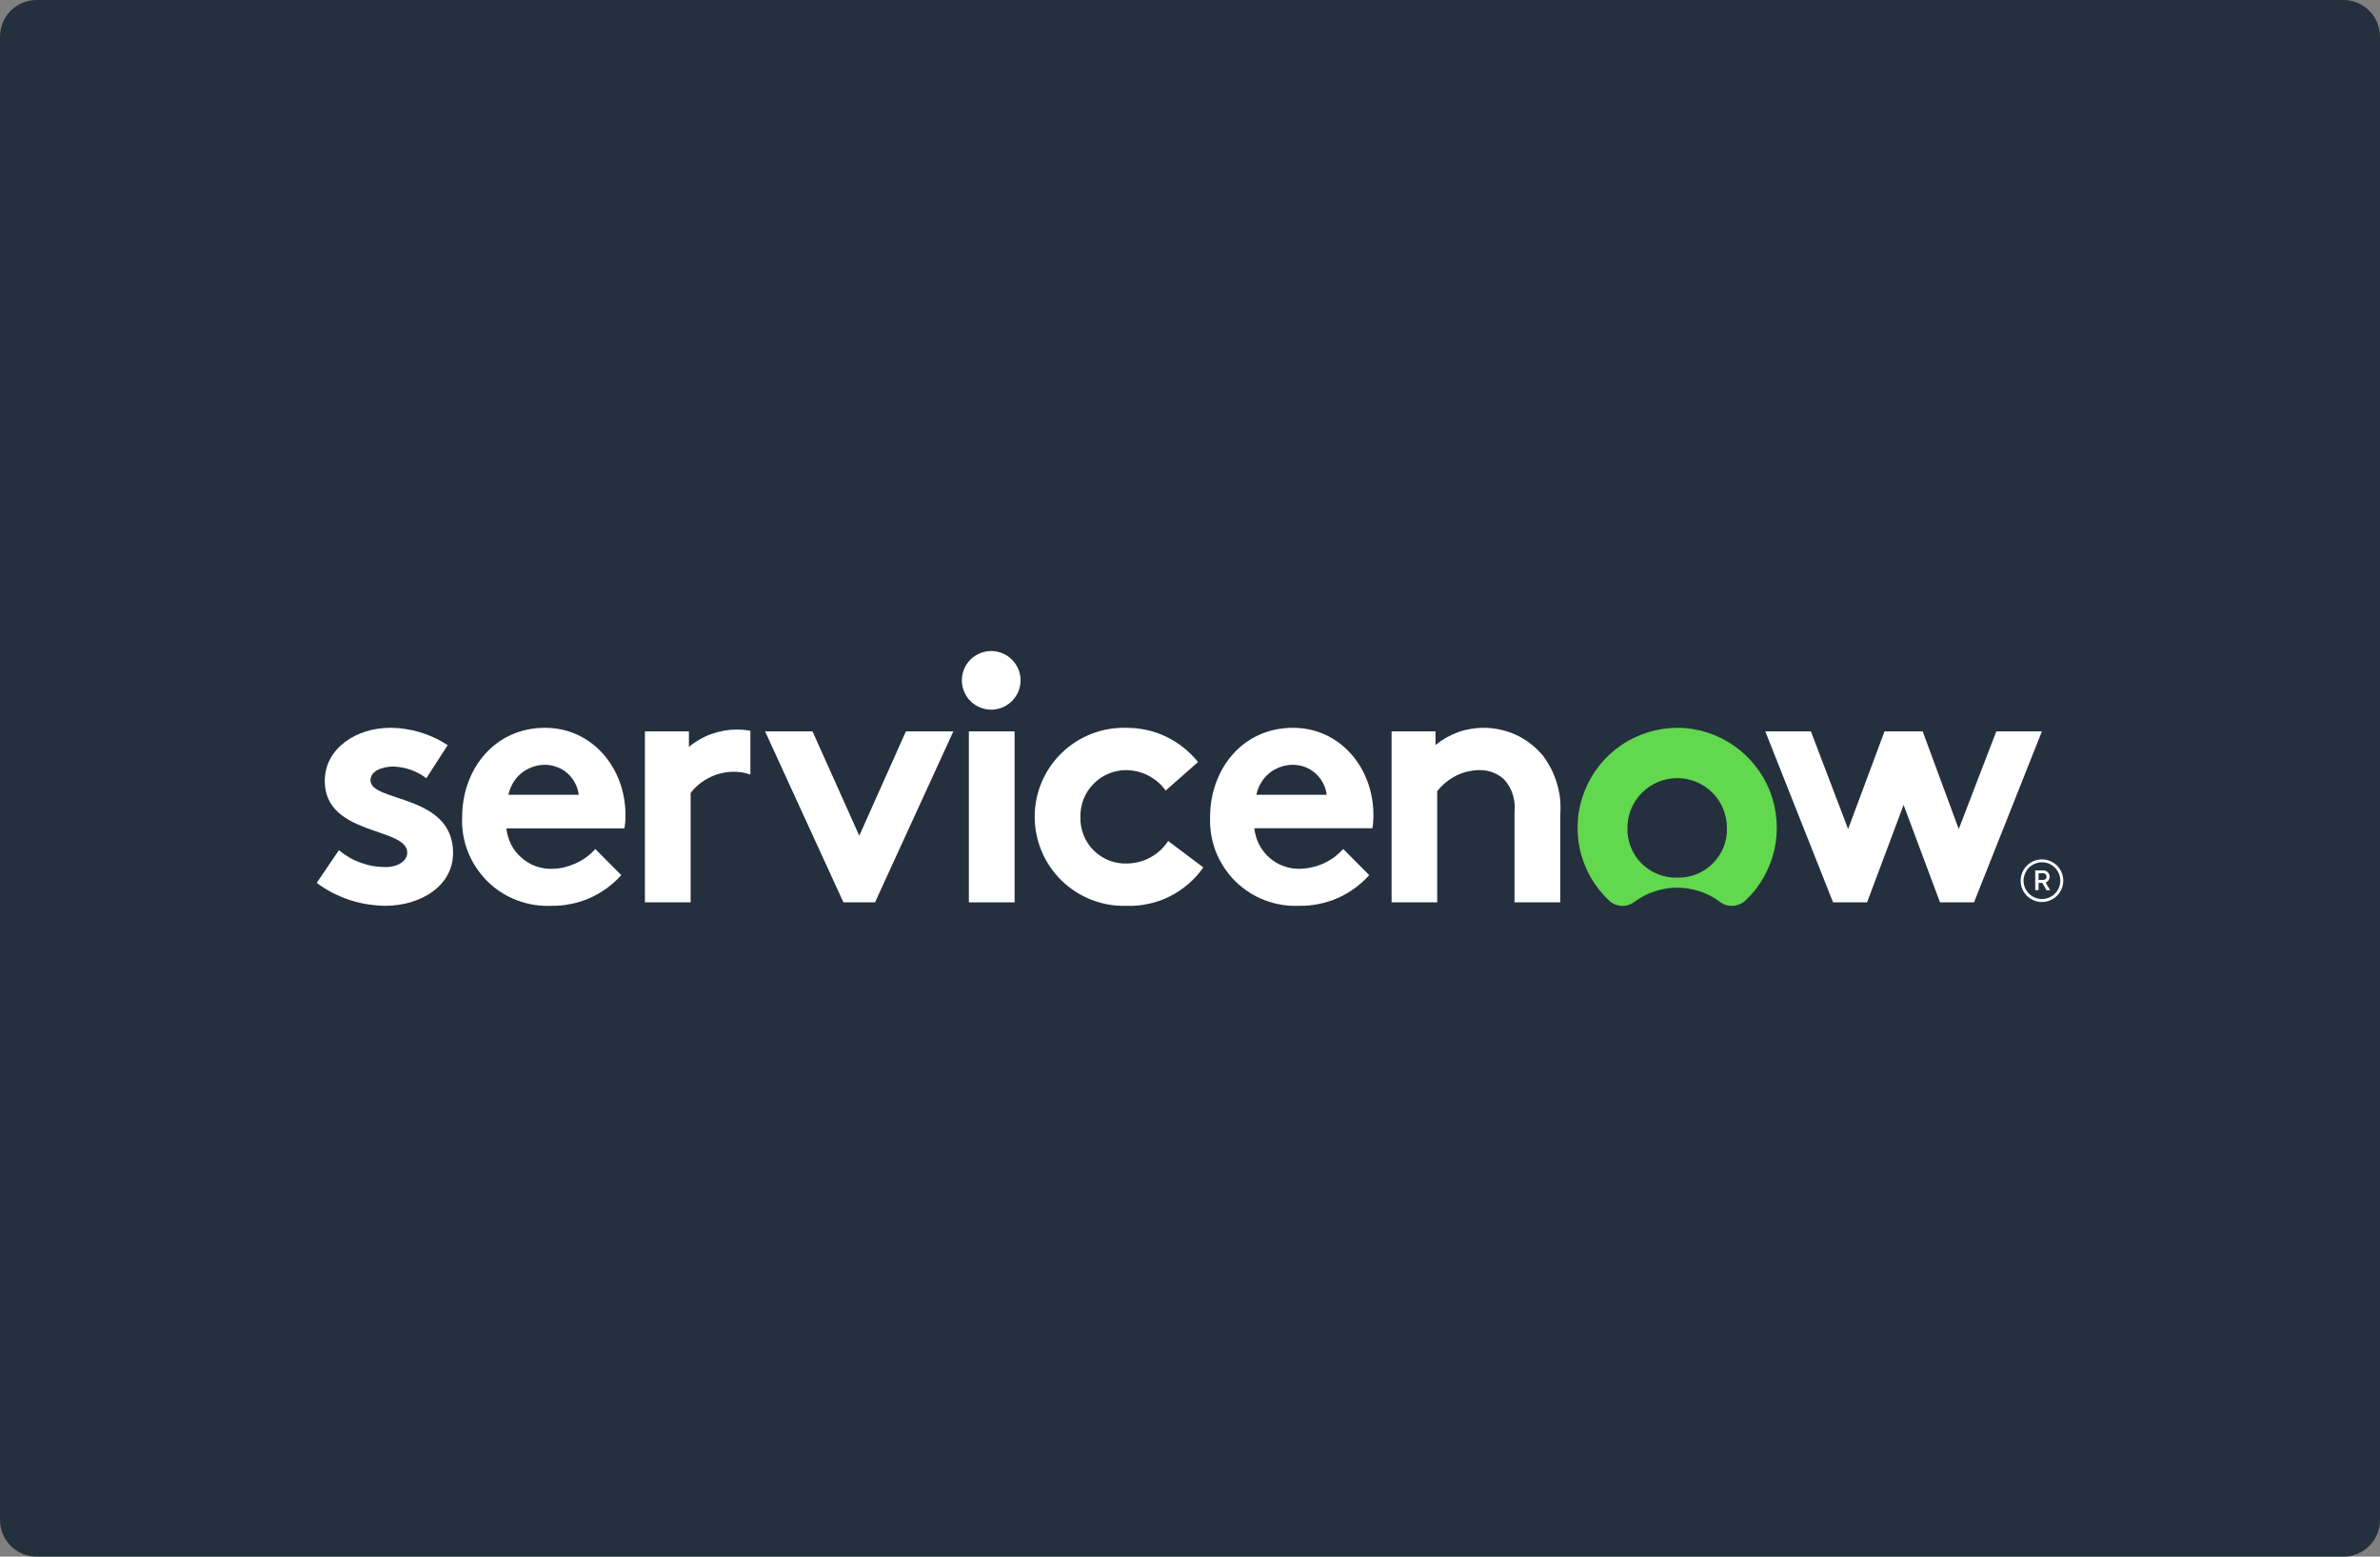 <?xml version="1.0" encoding="UTF-8"?>
<svg xmlns="http://www.w3.org/2000/svg" width="520" height="340" viewBox="0 0 520 340" fill="none">
  <rect x="0" y="0" width="520" height="340" fill="#808080" stroke="none"/>
  <g clip-path="url(#clip0_403_968)">
    <path d="M0 8C0 3.582 3.582 0 8 0H512C516.418 0 520 3.582 520 8V332C520 336.418 516.418 340 512 340H8C3.582 340 0 336.418 0 332V8Z" fill="#25303E"></path>
    <g clip-path="url(#clip1_403_968)">
      <path fill-rule="evenodd" clip-rule="evenodd" d="M161.764 159.368C161.999 159.385 162.241 159.401 162.492 159.418C162.743 159.435 162.986 159.46 163.22 159.493C163.471 159.527 163.714 159.569 163.948 159.619V169.181C163.63 169.064 163.304 168.964 162.969 168.88C162.651 168.797 162.325 168.73 161.99 168.679C161.655 168.629 161.312 168.596 160.961 168.579C160.626 168.562 160.292 168.562 159.957 168.579C159.079 168.604 158.2 168.73 157.347 168.956C156.494 169.156 155.69 169.483 154.912 169.884C154.109 170.286 153.381 170.763 152.704 171.315C152.026 171.867 151.424 172.52 150.897 173.197V197.091H140.907V159.744H150.52V163.133C151.24 162.53 152.018 161.995 152.854 161.526C153.674 161.041 154.536 160.64 155.439 160.322C156.326 160.004 157.238 159.761 158.175 159.594C159.129 159.426 160.074 159.343 161.011 159.343C161.262 159.343 161.513 159.351 161.764 159.368Z" fill="white"></path>
      <path fill-rule="evenodd" clip-rule="evenodd" d="M74.045 185.697C74.748 186.282 75.501 186.809 76.304 187.278C77.107 187.746 77.944 188.131 78.814 188.432C79.684 188.75 80.57 188.993 81.474 189.16C82.394 189.311 83.315 189.386 84.235 189.386C86.92 189.386 88.978 188.081 88.978 186.224C88.978 180.602 70.958 182.61 70.958 170.587C70.958 163.434 77.86 158.967 85.239 158.967C86.343 158.967 87.448 159.05 88.552 159.218C89.656 159.385 90.735 159.628 91.79 159.946C92.86 160.264 93.898 160.657 94.902 161.125C95.906 161.594 96.876 162.138 97.813 162.757L93.145 169.985C92.626 169.583 92.091 169.232 91.538 168.931C90.97 168.63 90.384 168.37 89.782 168.153C89.179 167.935 88.56 167.768 87.924 167.651C87.288 167.534 86.653 167.458 86.017 167.425C83.256 167.425 80.947 168.504 80.947 170.437C80.947 175.281 98.993 173.373 98.993 186.299C98.993 193.452 91.99 197.844 84.159 197.844C82.821 197.828 81.491 197.711 80.169 197.493C78.847 197.276 77.559 196.958 76.304 196.539C75.032 196.104 73.802 195.586 72.614 194.983C71.426 194.364 70.288 193.653 69.201 192.85L74.045 185.697Z" fill="white"></path>
      <path fill-rule="evenodd" clip-rule="evenodd" d="M136.641 178.77C136.641 179.021 136.632 179.263 136.615 179.497C136.582 179.732 136.557 179.966 136.54 180.2C136.507 180.451 136.465 180.694 136.415 180.928H110.638C110.764 182.158 111.115 183.337 111.668 184.442C112.22 185.546 112.998 186.525 113.926 187.328C114.855 188.156 115.909 188.784 117.089 189.211C118.243 189.612 119.473 189.813 120.703 189.763C121.59 189.746 122.46 189.637 123.313 189.436C124.183 189.219 125.02 188.926 125.823 188.558C126.626 188.19 127.388 187.746 128.107 187.228C128.81 186.709 129.462 186.115 130.065 185.446L135.737 191.143C134.783 192.222 133.704 193.176 132.55 194.029C131.395 194.858 130.14 195.586 128.835 196.163C127.53 196.74 126.149 197.167 124.744 197.443C123.338 197.744 121.908 197.87 120.477 197.844C117.892 197.97 115.307 197.543 112.897 196.615C110.463 195.686 108.279 194.28 106.447 192.448C104.615 190.616 103.184 188.433 102.23 186.023C101.277 183.614 100.85 181.028 100.976 178.443C100.976 168.052 108.028 158.967 119.072 158.967C129.362 158.967 136.666 167.676 136.666 178.067C136.666 178.301 136.657 178.535 136.641 178.77ZM126.451 173.599C126.35 172.696 126.074 171.842 125.647 171.039C125.246 170.236 124.669 169.533 124.016 168.931C123.338 168.329 122.56 167.852 121.707 167.551C120.879 167.224 119.975 167.049 119.072 167.049C118.143 167.049 117.214 167.199 116.336 167.525C115.457 167.827 114.629 168.303 113.901 168.881C113.173 169.483 112.571 170.186 112.094 170.989C111.617 171.792 111.266 172.671 111.09 173.599H126.451Z" fill="white"></path>
      <path d="M187.741 182.535L197.931 159.745H208.297L191.18 197.092H184.278L167.16 159.745H177.526L187.741 182.535Z" fill="white"></path>
      <path fill-rule="evenodd" clip-rule="evenodd" d="M216.68 142.201C219.265 142.251 221.549 143.832 222.528 146.241C223.482 148.626 222.904 151.362 221.047 153.169C219.215 154.976 216.454 155.503 214.095 154.499C211.71 153.52 210.154 151.186 210.154 148.601C210.154 147.747 210.33 146.919 210.656 146.116C210.983 145.338 211.459 144.635 212.062 144.033C212.689 143.43 213.392 142.979 214.195 142.652C214.973 142.351 215.827 142.176 216.68 142.201Z" fill="white"></path>
      <path d="M211.685 159.745H221.675V197.092H211.685V159.745Z" fill="white"></path>
      <path fill-rule="evenodd" clip-rule="evenodd" d="M262.911 189.462C261.983 190.792 260.878 192.022 259.624 193.101C258.369 194.155 257.013 195.084 255.532 195.812C254.077 196.54 252.521 197.092 250.914 197.418C249.308 197.769 247.651 197.92 246.02 197.845C240.774 197.995 235.679 195.987 231.94 192.323C228.175 188.659 226.067 183.614 226.067 178.368C226.067 173.123 228.2 168.103 231.99 164.438C235.755 160.799 240.85 158.816 246.095 158.967C247.601 158.967 249.082 159.118 250.538 159.444C252.019 159.77 253.424 160.247 254.779 160.9C256.135 161.552 257.415 162.33 258.569 163.284C259.749 164.213 260.828 165.267 261.757 166.446L254.679 172.671C254.202 171.993 253.625 171.366 252.997 170.813C252.37 170.286 251.667 169.81 250.914 169.408C250.186 169.031 249.383 168.73 248.58 168.53C247.777 168.329 246.924 168.228 246.095 168.203C244.765 168.203 243.435 168.454 242.205 168.981C240.975 169.483 239.846 170.261 238.917 171.215C237.963 172.169 237.236 173.298 236.759 174.528C236.257 175.783 236.031 177.113 236.056 178.443C236.006 179.799 236.257 181.154 236.759 182.409C237.261 183.689 238.014 184.818 238.967 185.772C239.946 186.726 241.101 187.479 242.356 187.956C243.636 188.458 244.991 188.659 246.346 188.608C247.225 188.583 248.103 188.458 248.957 188.232C249.81 188.006 250.638 187.68 251.391 187.253C252.169 186.826 252.897 186.299 253.55 185.697C254.177 185.095 254.754 184.417 255.231 183.689L262.911 189.462Z" fill="white"></path>
      <path fill-rule="evenodd" clip-rule="evenodd" d="M299.154 191.143C298.2 192.222 297.121 193.176 295.966 194.029C294.812 194.858 293.557 195.586 292.252 196.163C290.921 196.74 289.566 197.167 288.161 197.443C286.755 197.744 285.324 197.87 283.894 197.844C281.309 197.97 278.724 197.543 276.314 196.615C273.879 195.686 271.696 194.255 269.864 192.448C268.032 190.616 266.601 188.433 265.647 186.023C264.719 183.614 264.292 181.028 264.392 178.443C264.392 168.052 271.445 158.967 282.513 158.967C292.779 158.967 300.082 167.676 300.082 178.067C300.082 178.301 300.074 178.535 300.057 178.77C300.057 179.004 300.049 179.246 300.032 179.497C300.015 179.732 299.99 179.966 299.957 180.2C299.923 180.434 299.89 180.669 299.856 180.903H274.055C274.181 182.133 274.532 183.337 275.084 184.417C275.636 185.521 276.414 186.5 277.343 187.328C278.247 188.131 279.326 188.784 280.48 189.185C281.66 189.612 282.89 189.813 284.12 189.763C285.007 189.729 285.877 189.612 286.73 189.411C287.6 189.211 288.437 188.926 289.24 188.558C290.043 188.19 290.804 187.746 291.524 187.228C292.227 186.692 292.879 186.098 293.481 185.446L299.154 191.143ZM289.867 173.599C289.767 172.696 289.491 171.842 289.064 171.039C288.663 170.236 288.085 169.533 287.433 168.931C286.755 168.329 285.977 167.852 285.124 167.525C284.295 167.224 283.392 167.049 282.488 167.049C281.56 167.049 280.631 167.199 279.753 167.525C278.874 167.827 278.046 168.278 277.318 168.881C276.59 169.483 275.988 170.186 275.511 170.989C275.034 171.792 274.683 172.671 274.507 173.599H289.867Z" fill="white"></path>
      <path fill-rule="evenodd" clip-rule="evenodd" d="M304.048 197.091V159.745H313.636V162.732C314.372 162.129 315.15 161.594 315.97 161.125C316.806 160.657 317.668 160.255 318.555 159.921C319.458 159.603 320.379 159.368 321.316 159.218C322.253 159.05 323.198 158.967 324.152 158.967C325.382 158.967 326.586 159.092 327.791 159.368C328.996 159.619 330.15 160.021 331.255 160.523C332.384 161.05 333.438 161.677 334.392 162.43C335.371 163.183 336.249 164.037 337.053 164.965C337.755 165.902 338.374 166.89 338.91 167.927C339.429 168.964 339.855 170.044 340.19 171.165C340.525 172.286 340.75 173.424 340.868 174.578C340.968 175.749 340.976 176.912 340.893 178.067V197.091H330.903V177.289C330.97 176.653 330.97 176.025 330.903 175.406C330.853 174.771 330.728 174.151 330.527 173.549C330.343 172.947 330.092 172.369 329.774 171.817C329.456 171.265 329.088 170.755 328.67 170.286C328.302 169.935 327.9 169.625 327.465 169.358C327.03 169.09 326.57 168.864 326.085 168.68C325.599 168.496 325.106 168.37 324.604 168.303C324.102 168.22 323.591 168.186 323.073 168.203C322.194 168.228 321.341 168.354 320.488 168.554C319.634 168.78 318.806 169.082 318.028 169.483C317.25 169.885 316.522 170.362 315.844 170.939C315.167 171.491 314.564 172.118 314.012 172.821V197.091H304.048Z" fill="white"></path>
      <path fill-rule="evenodd" clip-rule="evenodd" d="M378.741 162.807C382.33 165.267 385.091 168.755 386.698 172.796C388.279 176.862 388.63 181.279 387.701 185.521C386.748 189.763 384.564 193.653 381.402 196.64C381.025 196.991 380.599 197.292 380.122 197.493C379.67 197.694 379.143 197.819 378.641 197.844C378.139 197.87 377.612 197.819 377.11 197.669C376.633 197.518 376.156 197.267 375.755 196.966C374.424 195.962 372.943 195.184 371.362 194.682C369.756 194.155 368.099 193.879 366.443 193.879C364.786 193.879 363.13 194.155 361.549 194.682C359.968 195.184 358.462 195.962 357.131 196.966C356.73 197.267 356.278 197.518 355.776 197.669C355.299 197.819 354.772 197.895 354.27 197.87C353.768 197.819 353.266 197.719 352.789 197.518C352.312 197.317 351.886 197.016 351.534 196.665C348.347 193.678 346.138 189.788 345.184 185.496C344.256 181.229 344.607 176.787 346.239 172.721C347.87 168.655 350.656 165.166 354.295 162.706C357.909 160.272 362.201 158.967 366.568 158.967C370.936 158.992 375.152 160.347 378.741 162.807ZM370.66 190.942C371.99 190.415 373.194 189.612 374.224 188.608C375.227 187.579 376.031 186.374 376.583 185.044C377.11 183.689 377.361 182.258 377.311 180.828C377.311 177.941 376.181 175.18 374.148 173.147C372.09 171.089 369.329 169.96 366.443 169.96C363.557 169.96 360.796 171.089 358.763 173.147C356.705 175.18 355.575 177.941 355.575 180.828C355.525 182.258 355.776 183.689 356.328 185.044C356.855 186.374 357.658 187.579 358.662 188.608C359.691 189.612 360.896 190.415 362.226 190.942C363.582 191.469 365.012 191.746 366.443 191.695C367.874 191.746 369.304 191.469 370.66 190.942Z" fill="#62D84E"></path>
      <path d="M407.931 197.092H400.502L385.694 159.745H395.658L403.79 181.079L411.746 159.745H420.079L427.96 181.079L436.167 159.745H446.131L431.298 197.092H423.868L415.912 175.808L407.931 197.092Z" fill="white"></path>
      <path fill-rule="evenodd" clip-rule="evenodd" d="M446.231 192.85H445.403V194.431H444.675V190.114H446.432C446.616 190.114 446.792 190.148 446.959 190.215C447.126 190.282 447.277 190.382 447.411 190.516C447.545 190.65 447.645 190.8 447.712 190.968C447.779 191.135 447.813 191.311 447.813 191.495C447.813 191.645 447.796 191.779 447.762 191.896C447.712 192.03 447.654 192.156 447.587 192.273C447.503 192.373 447.411 192.465 447.311 192.549C447.21 192.649 447.093 192.725 446.959 192.775L447.938 194.456H447.16L446.231 192.85ZM445.403 192.197H446.432C446.608 192.197 446.809 192.122 446.934 191.997C447.085 191.846 447.16 191.67 447.16 191.47C447.16 191.294 447.085 191.093 446.934 190.968C446.809 190.817 446.608 190.742 446.432 190.742H445.403V192.197Z" fill="white"></path>
      <path fill-rule="evenodd" clip-rule="evenodd" d="M447.913 188.055C448.49 188.306 448.992 188.633 449.444 189.059C449.871 189.511 450.222 190.013 450.448 190.59C450.674 191.143 450.799 191.745 450.799 192.372C450.799 194.255 449.67 195.936 447.913 196.664C446.181 197.392 444.173 196.991 442.843 195.66C441.513 194.33 441.111 192.322 441.839 190.59C442.542 188.834 444.248 187.704 446.131 187.704C446.758 187.704 447.361 187.83 447.913 188.055ZM444.6 188.658C444.123 188.859 443.671 189.135 443.295 189.511C442.918 189.888 442.642 190.339 442.441 190.816C442.241 191.318 442.115 191.82 442.115 192.347C442.115 193.979 443.094 195.434 444.6 196.062C446.106 196.689 447.838 196.338 448.992 195.183C450.122 194.054 450.473 192.322 449.845 190.816C449.218 189.31 447.762 188.332 446.131 188.332C445.604 188.332 445.077 188.457 444.6 188.658Z" fill="white"></path>
    </g>
  </g>
  <defs>
    <clipPath id="clip0_403_968">
      <rect width="520" height="340" fill="white"></rect>
    </clipPath>
    <clipPath id="clip1_403_968">
      <rect width="382" height="55.97" fill="white" transform="translate(69 142)"></rect>
    </clipPath>
  </defs>
</svg>
